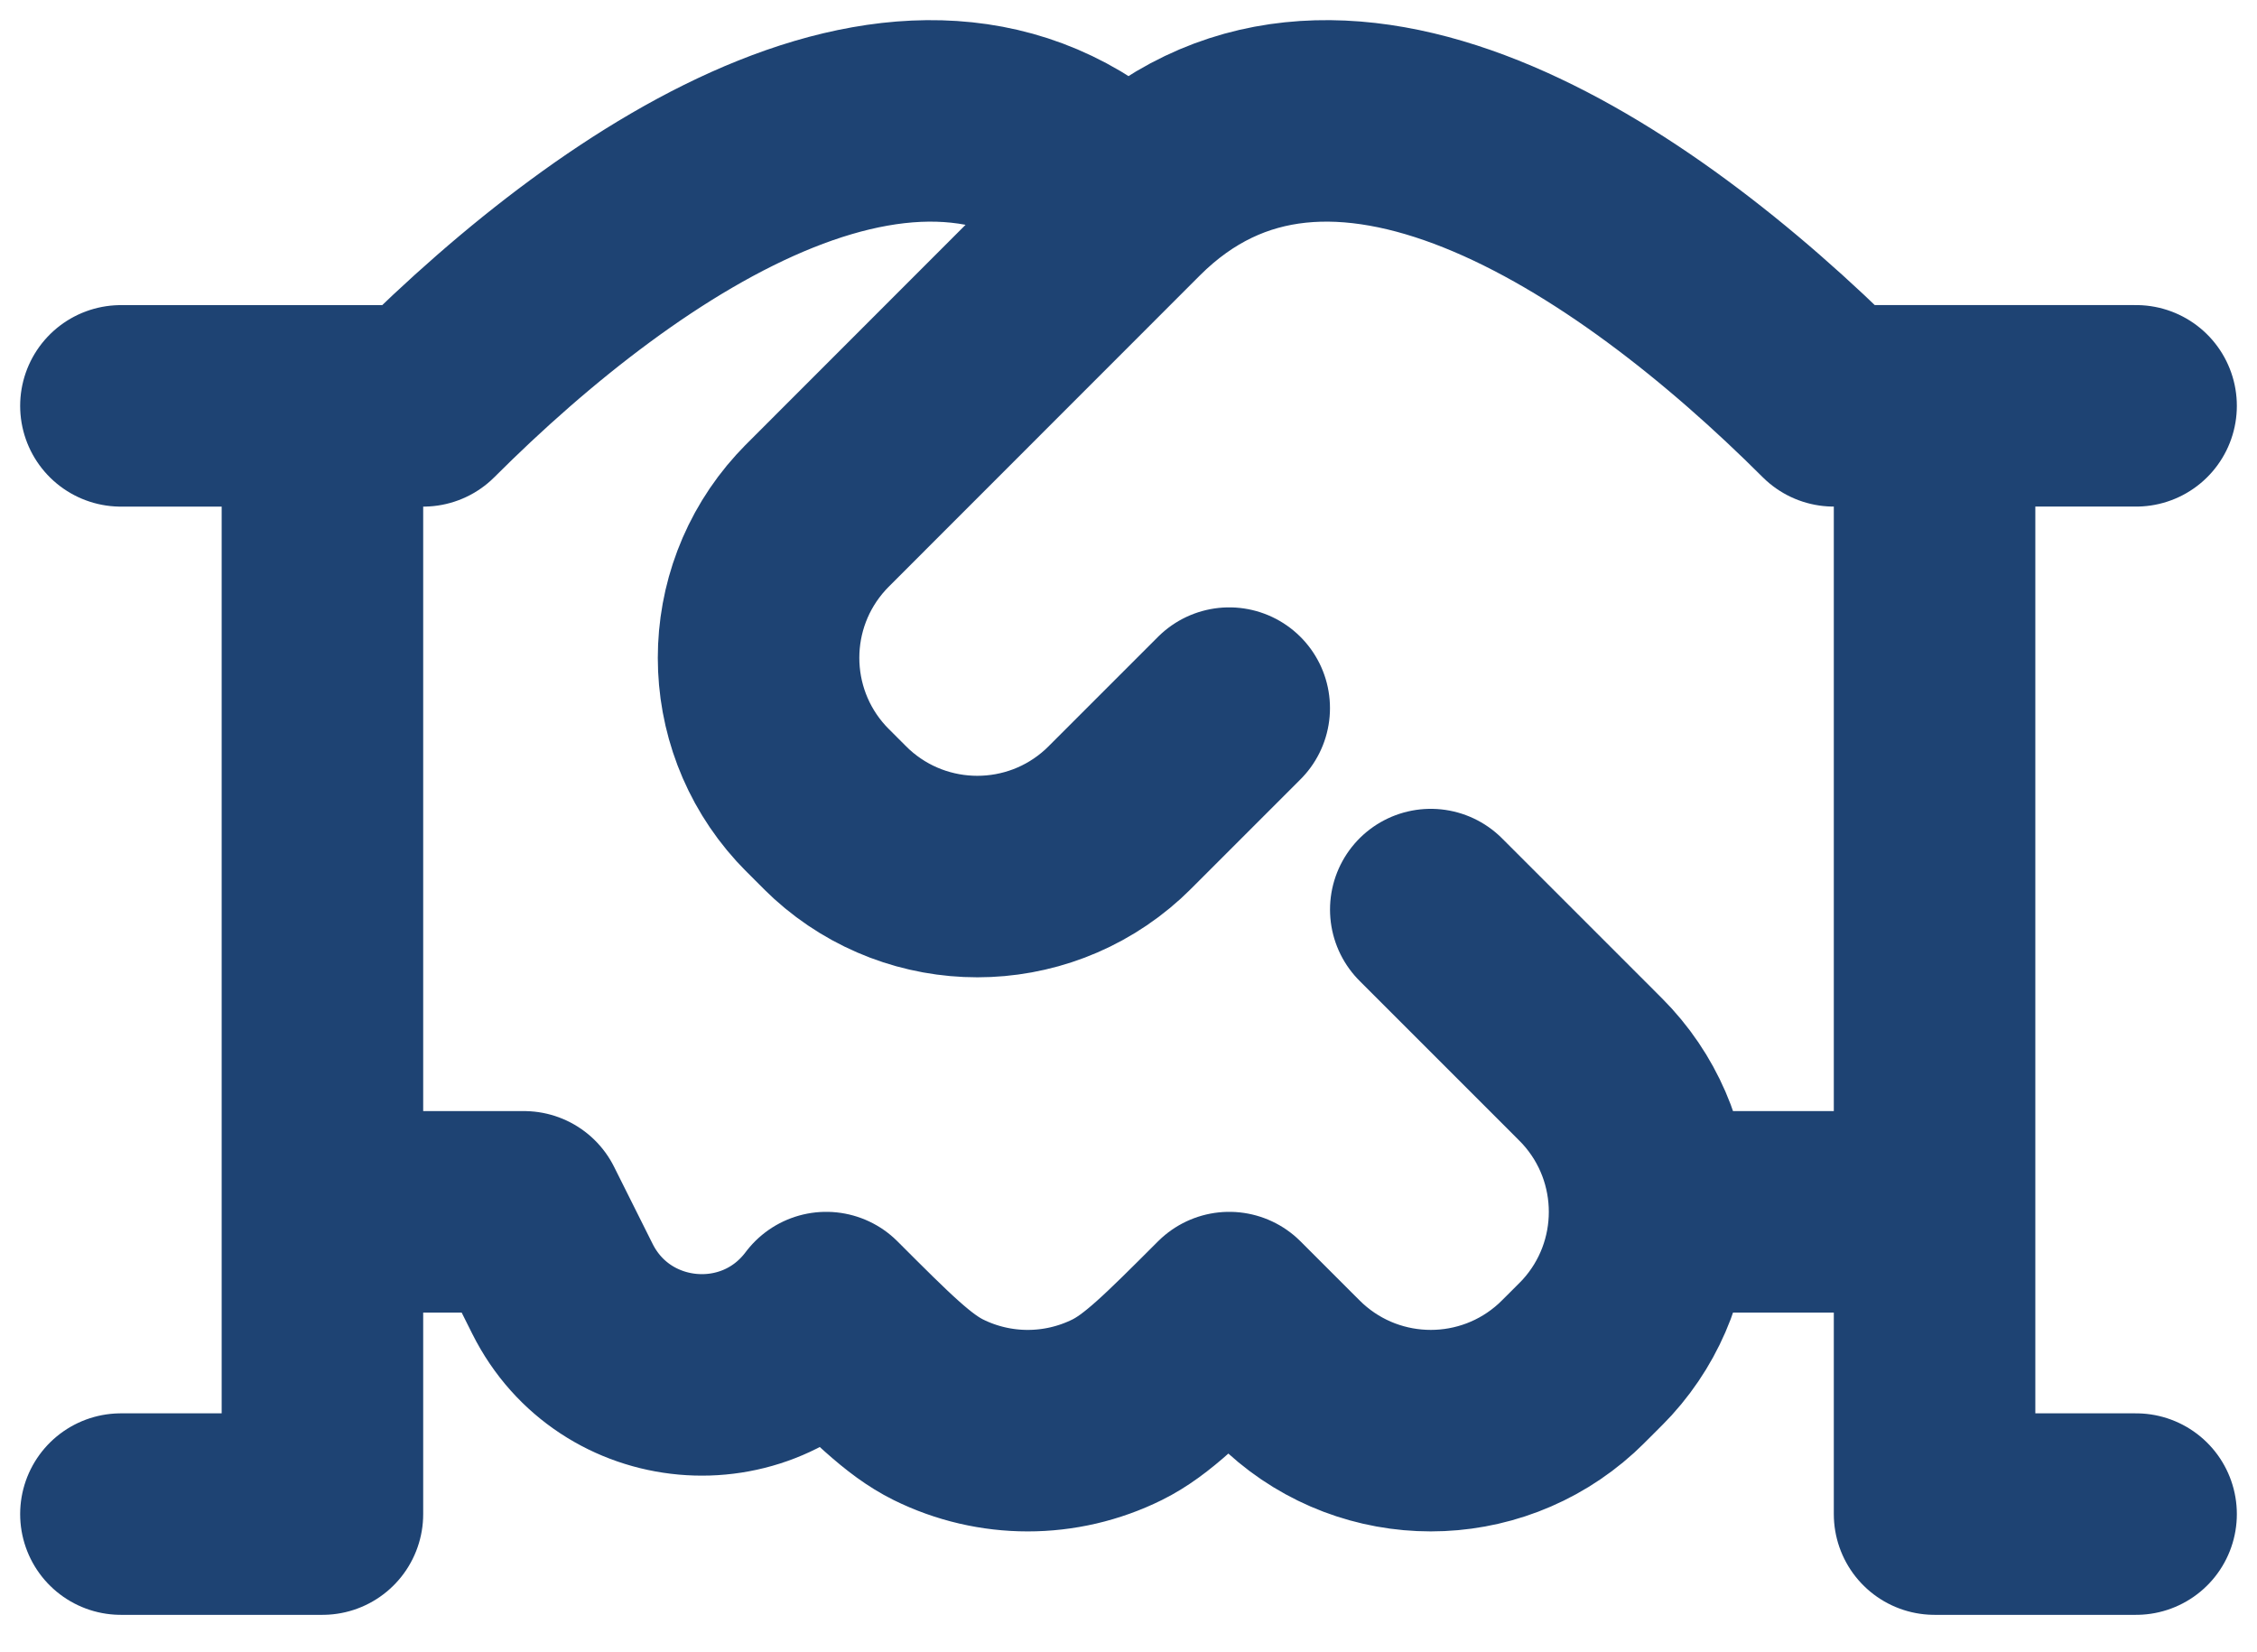 <svg width="56" height="41" viewBox="0 0 56 41" fill="none" xmlns="http://www.w3.org/2000/svg">
<path d="M53 10.07H48M48 10.07H45.5C40.5 5.075 33 0.07 28 5.07M48 10.07V30.07M28 5.07L20.499 12.575C20.3 12.773 20.201 12.872 20.122 12.96C18.387 14.868 18.388 17.781 20.123 19.688C20.203 19.776 20.302 19.875 20.501 20.073C20.699 20.272 20.798 20.371 20.886 20.451C22.794 22.184 25.706 22.184 27.613 20.45C27.701 20.37 27.8 20.271 27.998 20.072L30.499 17.571M28 5.07C23 0.07 15.5 5.075 10.5 10.071H8M48 30.07V37.57H53M48 30.07H40.929M8 10.071H3M8 10.071V30.07M8 30.07H13L13.955 31.98C15.239 34.549 18.777 34.868 20.5 32.57C21.863 33.934 22.545 34.615 23.28 34.98C24.679 35.673 26.321 35.673 27.72 34.98C28.455 34.615 29.137 33.934 30.5 32.57L31.75 33.82C31.949 34.019 32.049 34.119 32.137 34.199C34.044 35.933 36.956 35.933 38.863 34.199C38.951 34.119 39.051 34.019 39.25 33.82C39.449 33.621 39.549 33.522 39.629 33.434C41.362 31.527 41.362 28.614 39.629 26.707C39.549 26.619 39.449 26.52 39.25 26.32L35.5 22.57M8 30.07V37.57H3" stroke="#1E4373" stroke-width="5" stroke-linecap="round" stroke-linejoin="round"/>
</svg>
